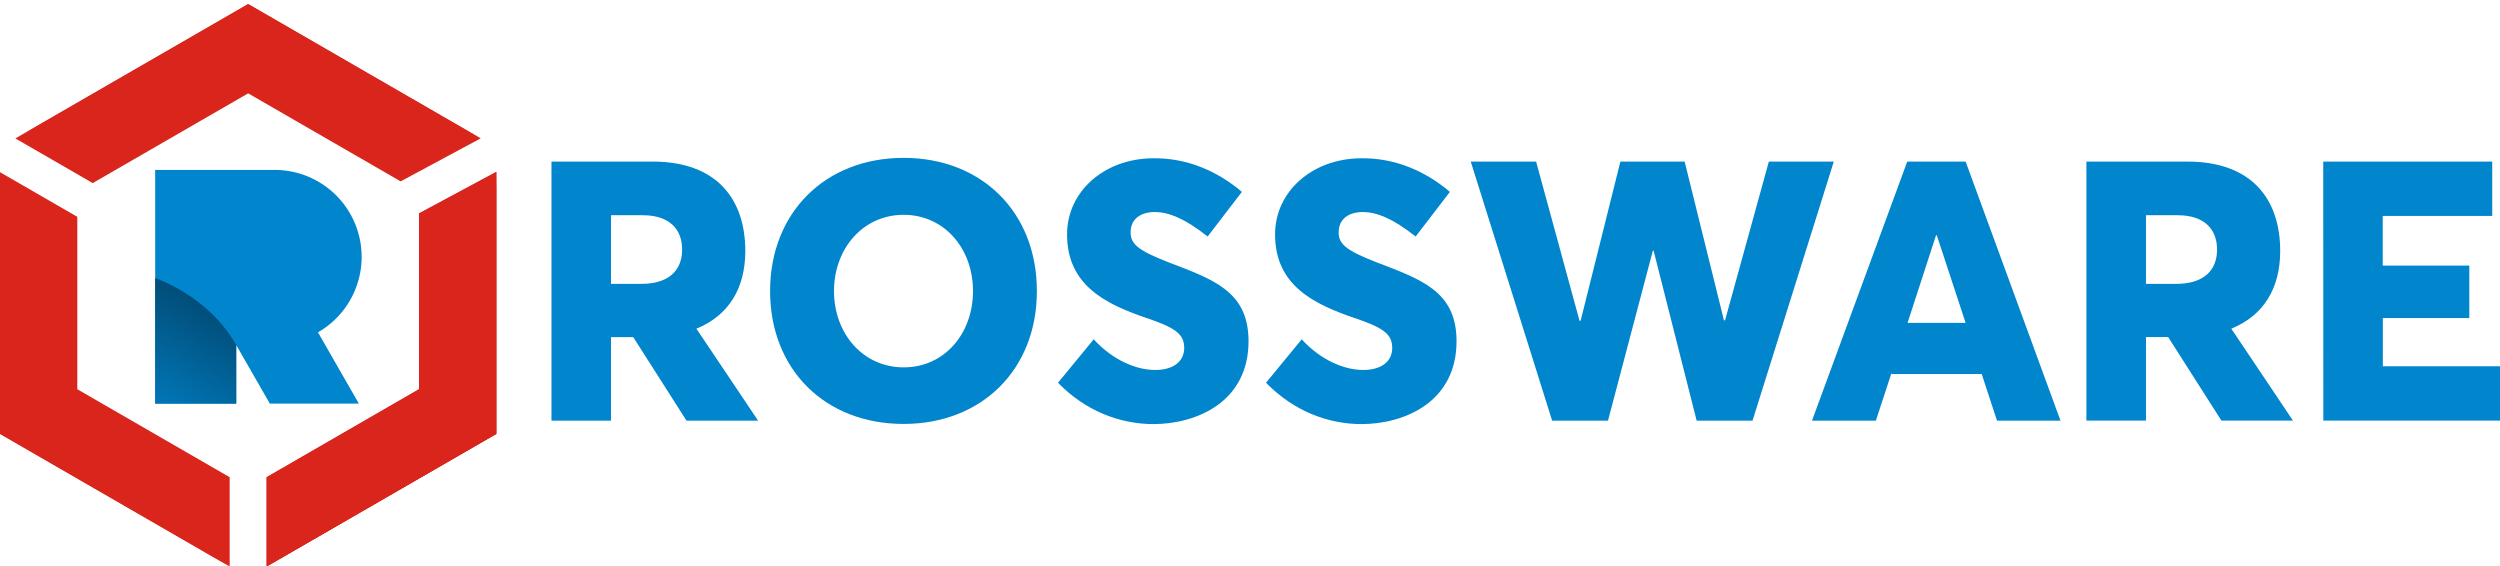 <?xml version="1.0" encoding="UTF-8" standalone="no"?>
<svg
   xmlns:dc="http://purl.org/dc/elements/1.1/"
   xmlns:cc="http://creativecommons.org/ns#"
   xmlns:rdf="http://www.w3.org/1999/02/22-rdf-syntax-ns#"
   xmlns:svg="http://www.w3.org/2000/svg"
   xmlns="http://www.w3.org/2000/svg"
   xmlns:sodipodi="http://sodipodi.sourceforge.net/DTD/sodipodi-0.dtd"
   xmlns:inkscape="http://www.inkscape.org/namespaces/inkscape"
   id="Layer_1"
   data-name="Layer 1"
   viewBox="0 0 1190.7 269.81"
   version="1.1"
   sodipodi:docname="Partial-Logo.svg"
   width="1190.7"
   height="269.81"
   inkscape:version="0.92.3 (2405546, 2018-03-11)">
  <sodipodi:namedview
     pagecolor="#ffffff"
     bordercolor="#666666"
     borderopacity="1"
     objecttolerance="10"
     gridtolerance="10"
     guidetolerance="10"
     inkscape:pageopacity="0"
     inkscape:pageshadow="2"
     inkscape:window-width="1920"
     inkscape:window-height="1017"
     id="namedview1031"
     showgrid="false"
     fit-margin-top="0"
     fit-margin-left="0"
     fit-margin-right="0"
     fit-margin-bottom="0"
     inkscape:zoom="0.86469362"
     inkscape:cx="560.79634"
     inkscape:cy="69.023473"
     inkscape:window-x="-8"
     inkscape:window-y="-8"
     inkscape:window-maximized="1"
     inkscape:current-layer="Layer_1" />
  <defs
     id="defs988">
    <style
       id="style959">.cls-1{fill:#da251c;}.cls-2{fill:url(#linear-gradient);}.cls-3{fill:url(#linear-gradient-2);}.cls-4{fill:#0177b8;}.cls-5{fill:url(#linear-gradient-3);}</style>
    <linearGradient
       id="linear-gradient"
       x1="-13.6"
       y1="119.16"
       x2="-13.6"
       y2="119.16"
       gradientUnits="userSpaceOnUse"
       gradientTransform="translate(13.6,-16.36)">
      <stop
         offset="0.28"
         stop-color="#92251c"
         id="stop961" />
      <stop
         offset="0.83"
         stop-color="#da251c"
         id="stop963" />
      <stop
         offset="0.88"
         stop-color="#da2a1c"
         id="stop965" />
      <stop
         offset="0.95"
         stop-color="#da391c"
         id="stop967" />
      <stop
         offset="0.97"
         stop-color="#da3f1c"
         id="stop969" />
    </linearGradient>
    <linearGradient
       id="linear-gradient-2"
       x1="214.67"
       y1="16.36"
       x2="214.67"
       y2="16.36"
       gradientUnits="userSpaceOnUse"
       gradientTransform="translate(-2.91,-16.36)">
      <stop
         offset="0.17"
         stop-color="#84251c"
         id="stop972" />
      <stop
         offset="0.57"
         stop-color="#da251c"
         id="stop974" />
      <stop
         offset="0.72"
         stop-color="#da2a1c"
         id="stop976" />
      <stop
         offset="0.91"
         stop-color="#da391c"
         id="stop978" />
      <stop
         offset="0.97"
         stop-color="#da3f1c"
         id="stop980" />
    </linearGradient>
    <linearGradient
       id="linear-gradient-3"
       x1="78.36"
       y1="209.47"
       x2="104.77"
       y2="163.73"
       gradientUnits="userSpaceOnUse"
       gradientTransform="translate(-2.91,-16.36)">
      <stop
         offset="0"
         stop-color="#0177b8"
         id="stop983" />
      <stop
         offset="1"
         stop-color="#014d78"
         id="stop985" />
    </linearGradient>
  </defs>
  <title
     id="title990">Full Logo Color</title>
  <polygon
     class="cls-1"
     points="109.39,225.35 36.82,183.45 36.82,101.33 0,80.07 0,204.71 109.39,267.87 "
     id="polygon992"
     style="fill:#da251c"
     transform="translate(0,1.94)" />
  <polygon
     class="cls-1"
     points="118.19,42.52 190.81,84.44 228.95,63.95 118.19,0 7.34,64 44.16,85.26 "
     id="polygon994"
     style="fill:#da251c"
     transform="translate(0,1.94)" />
  <polygon
     class="cls-1"
     points="236.38,204.71 236.38,79.93 199.56,99.71 199.56,183.45 126.98,225.35 126.98,267.87 "
     id="polygon996"
     style="fill:#da251c"
     transform="translate(0,1.94)" />
  <polygon
     class="cls-1"
     points="236.38,204.71 236.38,79.93 199.56,99.71 199.56,183.45 126.98,225.35 126.98,267.87 "
     id="polygon998"
     style="fill:#da251c"
     transform="translate(0,1.94)" />
  <path
     class="cls-1"
     d="m 7.34,65.94 c 110.85,-64 221.61,0 221.61,0 l -110.76,-64 z"
     id="path1004"
     inkscape:connector-curvature="0"
     style="fill:#da251c" />
  <path
     class="cls-1"
     d="M 0,82.01 C 0,206.64 109.39,269.8 109.39,269.8 L 0,206.64 Z"
     id="path1006"
     inkscape:connector-curvature="0"
     style="fill:#da251c" />
  <path
     class="cls-1"
     d="m 236.38,81.87 c 0,124.77 -109.4,187.93 -109.4,187.93 l 109.4,-63.16 z"
     id="path1008"
     inkscape:connector-curvature="0"
     style="fill:#da251c" />
  <path
     class="cls-4"
     d="M 172.24,122.35 A 41.41,41.41 0 0 0 130.82,80.93 H 73.91 v 111.29 h 38.6 v -27.88 l 16,27.88 h 42.4 l -19.47,-33.94 a 41.41,41.41 0 0 0 20.8,-35.93 z"
     id="path1010"
     inkscape:connector-curvature="0"
     style="fill:#0185cd;fill-opacity:1" />
  <path
     class="cls-5"
     d="m 112.51,164.34 c -13.42,-23.7 -38.6,-31.87 -38.6,-31.87 v 59.75 h 38.6 z"
     id="path1012"
     inkscape:connector-curvature="0"
     style="fill:url(#linear-gradient-3)" />
  <path
     class="cls-4"
     d="m 262.66,76.96 h 48.15 c 30.6,0 44.16,17.9 44.16,42.58 0,17.91 -8,30.77 -23.3,37 l 29.42,43.83 H 326.98 L 301.6,160.57 H 291 v 39.8 h -28.34 z m 42.94,58.23 c 12.51,0 19.29,-6.08 19.29,-16.34 0,-9.39 -5.73,-16.34 -18.77,-16.34 H 291 v 32.68 z"
     id="path1014"
     inkscape:connector-curvature="0"
     style="fill:#0185cd;fill-opacity:1" />
  <path
     class="cls-4"
     d="m 366.78,138.64 c 0,-37.2 26.07,-63.45 63.62,-63.45 36.85,0 63.44,25.55 63.44,63.45 0,37.72 -26.59,63.27 -63.44,63.27 -37.55,0.03 -63.62,-26.05 -63.62,-63.27 z m 96.64,0 c 0,-20.52 -13.9,-36.33 -33,-36.33 -19.47,0 -33.2,16.16 -33.2,36.33 0,20.17 13.73,36.33 33.2,36.33 19.1,0.03 33,-15.79 33,-36.33 z"
     id="path1016"
     inkscape:connector-curvature="0"
     style="fill:#0185cd;fill-opacity:1" />
  <path
     class="cls-4"
     d="m 503.91,182.3 17,-20.69 c 9.38,10.26 20.68,14.6 29.2,14.6 9.74,0 13.91,-4.86 13.91,-10.43 0,-6.78 -4.35,-9.73 -18.25,-14.42 -18.78,-6.44 -37.55,-15.3 -37.55,-39.64 0,-20.51 17.56,-36 40.5,-36.33 16.17,-0.35 30.94,5.91 42.76,16 l -16.3,21.25 C 564.58,104.3 556.93,101 549.98,101 c -7.13,0 -11.48,3.65 -11.48,9.56 -0.17,5.91 4.35,9 17.74,14.25 21.72,8.34 38.41,13.91 38.41,37.72 0,29 -24.86,39.46 -45.37,39.46 -15.82,-0.05 -32.19,-6.14 -45.37,-19.69 z"
     id="path1018"
     inkscape:connector-curvature="0"
     style="fill:#0185cd;fill-opacity:1" />
  <path
     class="cls-4"
     d="m 602.98,182.3 17,-20.69 c 9.39,10.26 20.69,14.6 29.2,14.6 9.74,0 13.91,-4.86 13.91,-10.43 0,-6.78 -4.35,-9.73 -18.25,-14.42 -18.78,-6.44 -37.55,-15.3 -37.55,-39.64 0,-20.51 17.56,-36 40.5,-36.33 16.17,-0.35 30.94,5.91 42.76,16 l -16.3,21.25 C 663.65,104.3 656,101 649.05,101 c -7.13,0 -11.47,3.65 -11.47,9.56 -0.18,5.91 4.34,9 17.73,14.25 21.73,8.34 38.41,13.91 38.41,37.72 0,29 -24.85,39.46 -45.37,39.46 -15.81,-0.05 -32.15,-6.14 -45.37,-19.69 z"
     id="path1020"
     inkscape:connector-curvature="0"
     style="fill:#0185cd;fill-opacity:1" />
  <path
     class="cls-4"
     d="m 700.49,76.96 h 31.12 l 20.68,75.79 h 0.53 l 18.94,-75.79 h 30.6 l 18.73,75.61 h 0.52 l 20.86,-75.61 h 30.94 l -38.72,123.41 h -26.6 l -20.51,-81 h -0.35 l -21.38,81 h -26.59 z"
     id="path1022"
     inkscape:connector-curvature="0"
     style="fill:#0185cd;fill-opacity:1" />
  <path
     class="cls-4"
     d="m 908.38,76.96 h 27.81 l 45.19,123.41 h -30.24 l -7.3,-22.25 h -43.11 l -7.3,22.25 h -30.42 z m 27.81,76.83 -13.73,-41.72 h -0.37 l -13.56,41.72 z"
     id="path1024"
     inkscape:connector-curvature="0"
     style="fill:#0185cd;fill-opacity:1" />
  <path
     class="cls-4"
     d="m 993.71,76.96 h 48.15 c 30.6,0 44.15,17.9 44.15,42.58 0,17.91 -8,30.77 -23.29,37 l 29.38,43.8 h -34.07 l -25.38,-39.8 h -10.56 v 39.8 h -28.38 z m 42.94,58.23 c 12.51,0 19.29,-6.08 19.29,-16.34 0,-9.39 -5.73,-16.34 -18.77,-16.34 h -15.08 v 32.68 z"
     id="path1026"
     inkscape:connector-curvature="0"
     style="fill:#0185cd;fill-opacity:1" />
  <path
     class="cls-4"
     d="M 1106.51,76.96 H 1187 v 25.9 h -52.15 v 23.64 h 41.24 v 25 h -41.19 v 22.94 h 55.8 v 25.9 h -84.14 z"
     id="path1028"
     inkscape:connector-curvature="0"
     style="fill:#0185cd;fill-opacity:1" />
</svg>
